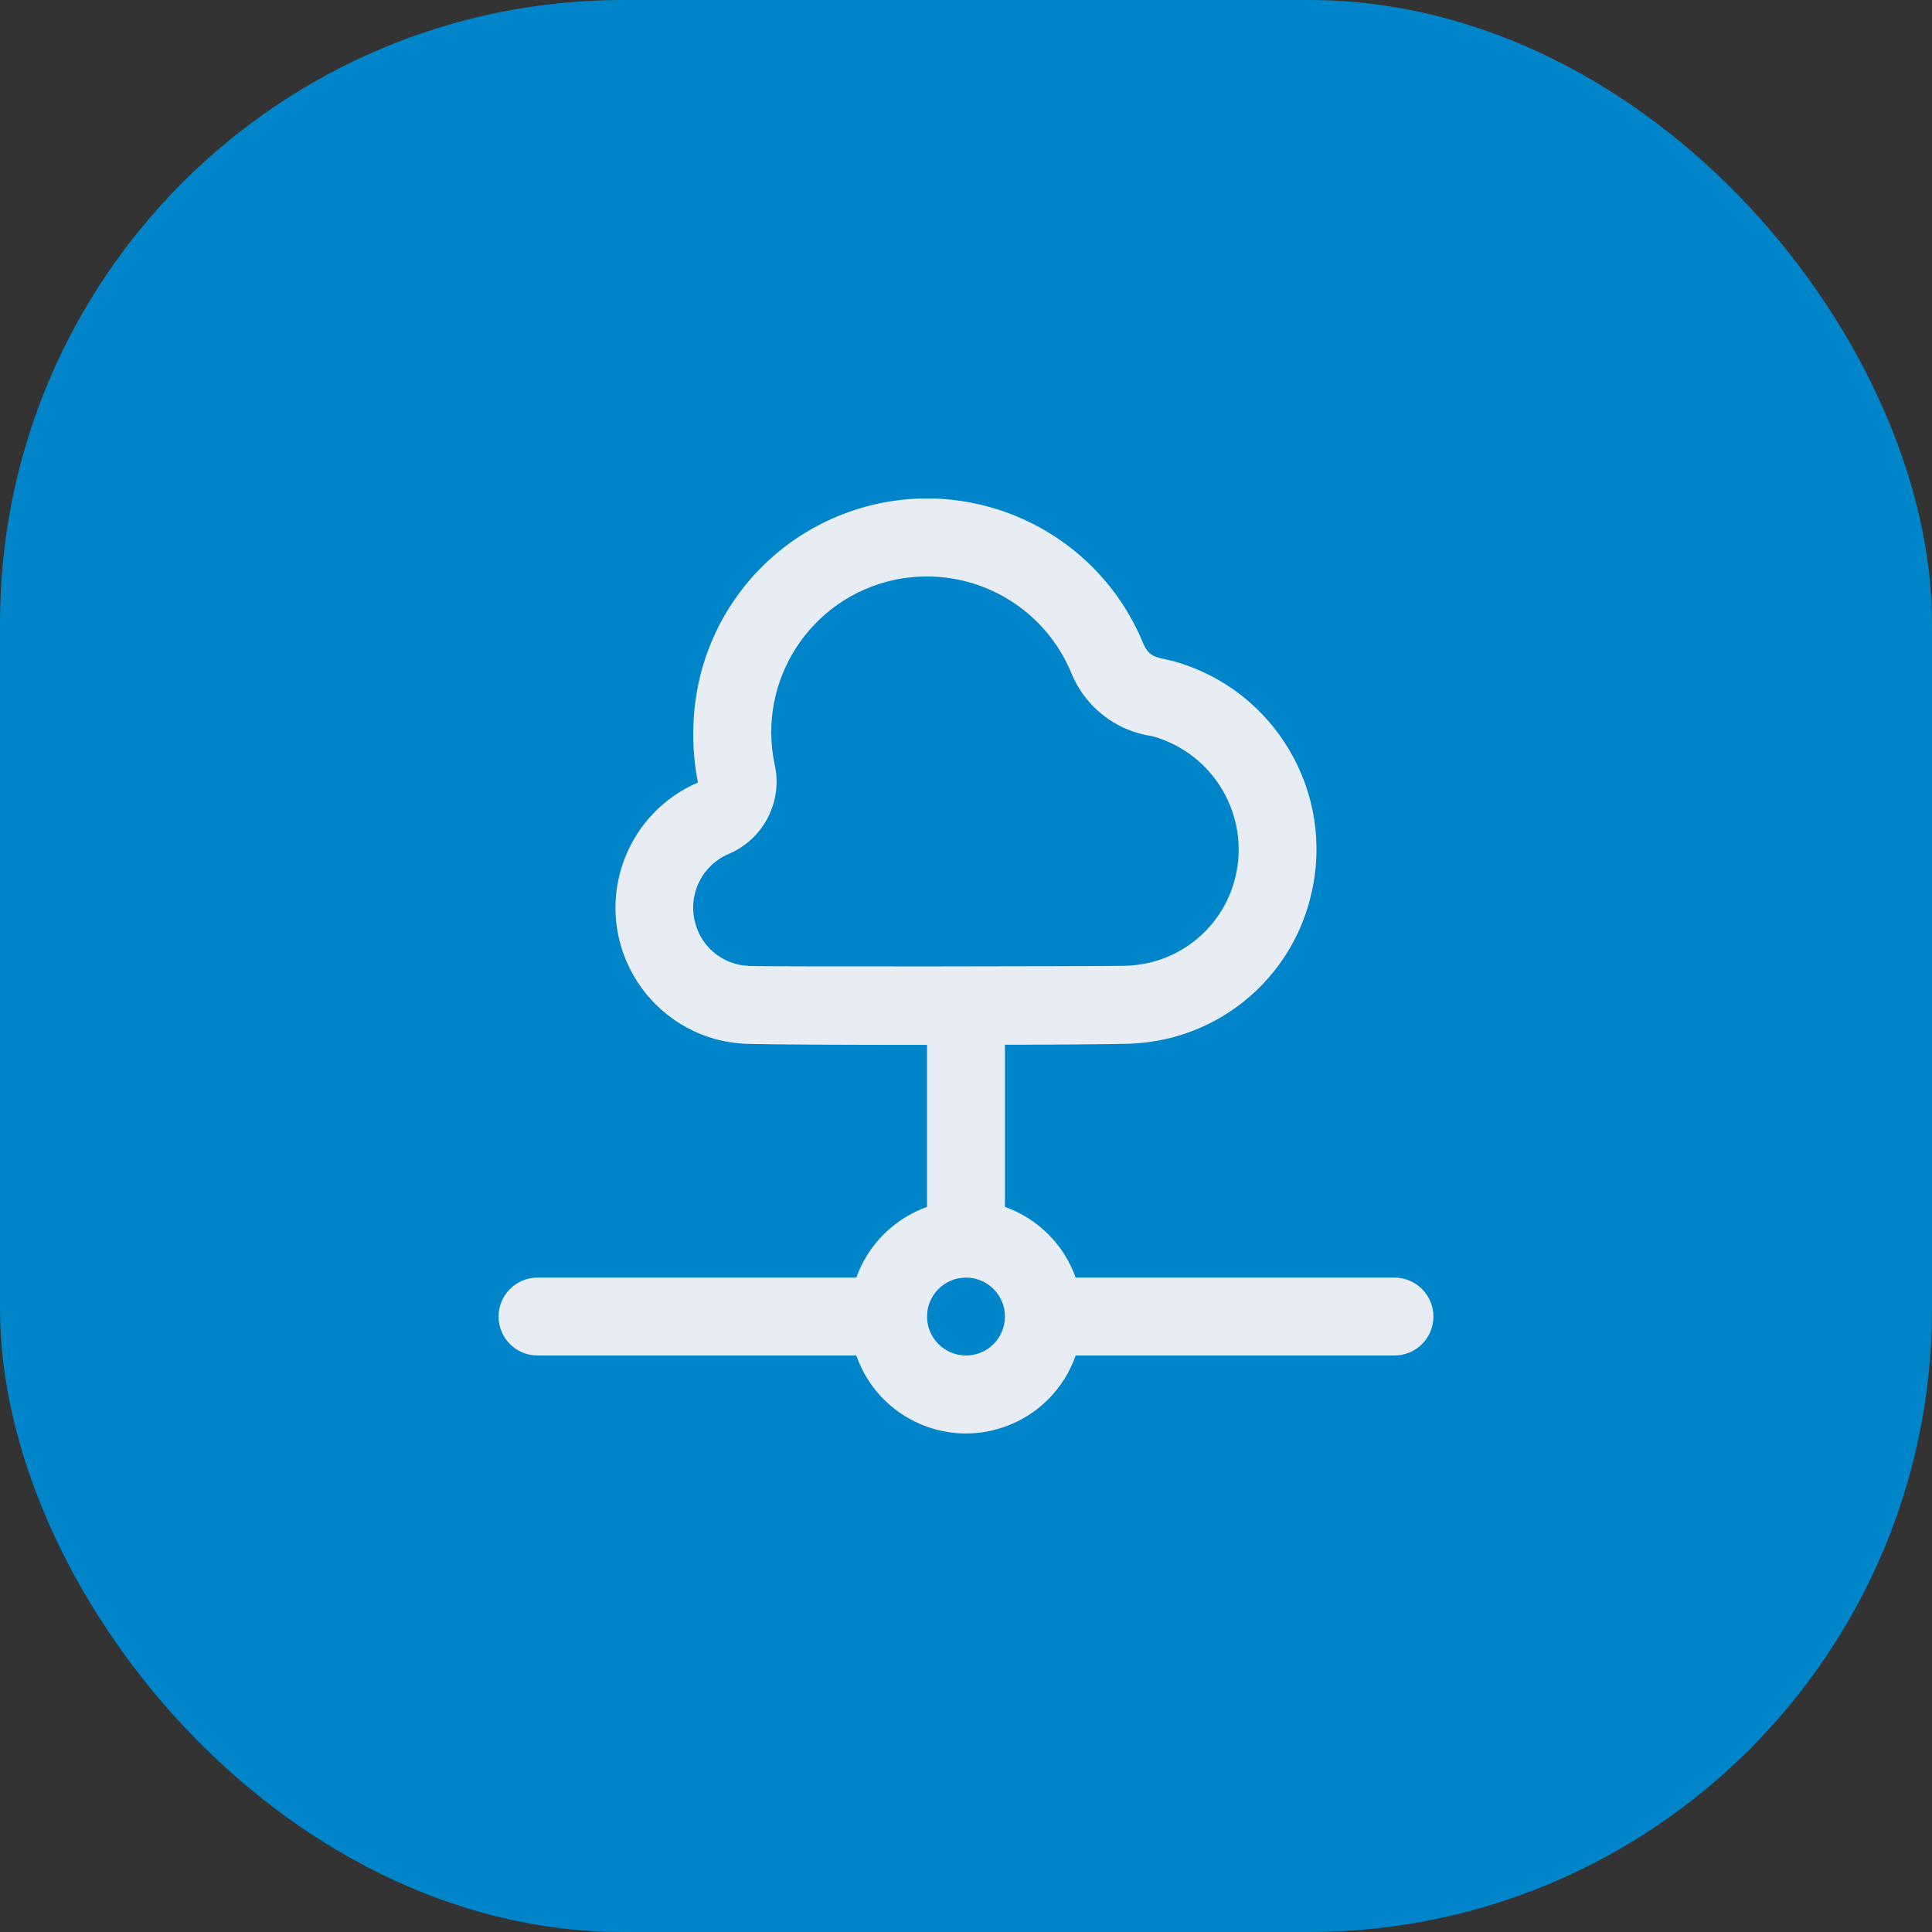 <?xml version="1.0" encoding="UTF-8"?> <svg xmlns="http://www.w3.org/2000/svg" width="62" height="62" viewBox="0 0 62 62" fill="none"><rect x="0" y="0" width="62" height="62" fill="#333333" stroke="none"/><rect width="62" height="62" rx="20" fill="#0085CA"></rect><g clip-path="url(#clip0_6570_1990)"><path d="M44.75 41H34.52C34.142 39.941 33.309 39.108 32.25 38.73V33.527C33.93 33.527 35.4 33.512 36.119 33.498C36.568 33.49 37.014 33.435 37.451 33.335C39.748 32.8 41.542 31.006 42.076 28.71C42.861 25.419 40.892 22.099 37.627 21.21L37.413 21.162C37.038 21.078 36.849 21.037 36.678 20.626C35.091 16.799 30.703 14.983 26.877 16.57C24.677 17.482 23.041 19.385 22.469 21.697C22.198 22.817 22.174 23.982 22.398 25.112C20.178 26.067 19.153 28.64 20.108 30.86C20.632 32.078 21.681 32.993 22.959 33.347C23.299 33.437 23.648 33.489 24 33.5C24.819 33.522 27.168 33.532 29.617 33.532H29.75V38.731C28.692 39.109 27.858 39.941 27.48 41H17.25C16.56 41 16 41.559 16 42.249C16 42.94 16.56 43.499 17.25 43.499H27.48C28.157 45.444 30.282 46.471 32.226 45.793C33.301 45.419 34.146 44.574 34.52 43.499H44.75C45.44 43.499 46 42.94 46 42.249C46 41.559 45.44 41 44.75 41ZM24.07 31C23.91 30.994 23.75 30.97 23.595 30.928C22.977 30.755 22.494 30.272 22.32 29.654C22.054 28.743 22.511 27.777 23.384 27.404C24.506 26.929 25.128 25.719 24.859 24.529C24.289 21.828 26.017 19.175 28.719 18.605C28.809 18.586 28.9 18.57 28.991 18.556C29.235 18.52 29.481 18.501 29.727 18.5C31.759 18.492 33.593 19.711 34.375 21.586C34.816 22.682 35.809 23.46 36.98 23.625C38.944 24.168 40.123 26.171 39.645 28.152C39.316 29.509 38.254 30.568 36.895 30.892C36.625 30.955 36.35 30.99 36.072 30.994C35.206 31.011 25.014 31.025 24.07 31ZM31 43.499C30.31 43.499 29.75 42.94 29.75 42.249C29.75 41.559 30.31 41 31 41C31.69 41 32.25 41.559 32.25 42.249C32.25 42.94 31.69 43.499 31 43.499Z" fill="#E7EDF2"></path></g><defs><clipPath id="clip0_6570_1990"><rect width="30" height="30" fill="white" transform="translate(16 16)"></rect></clipPath></defs></svg> 
